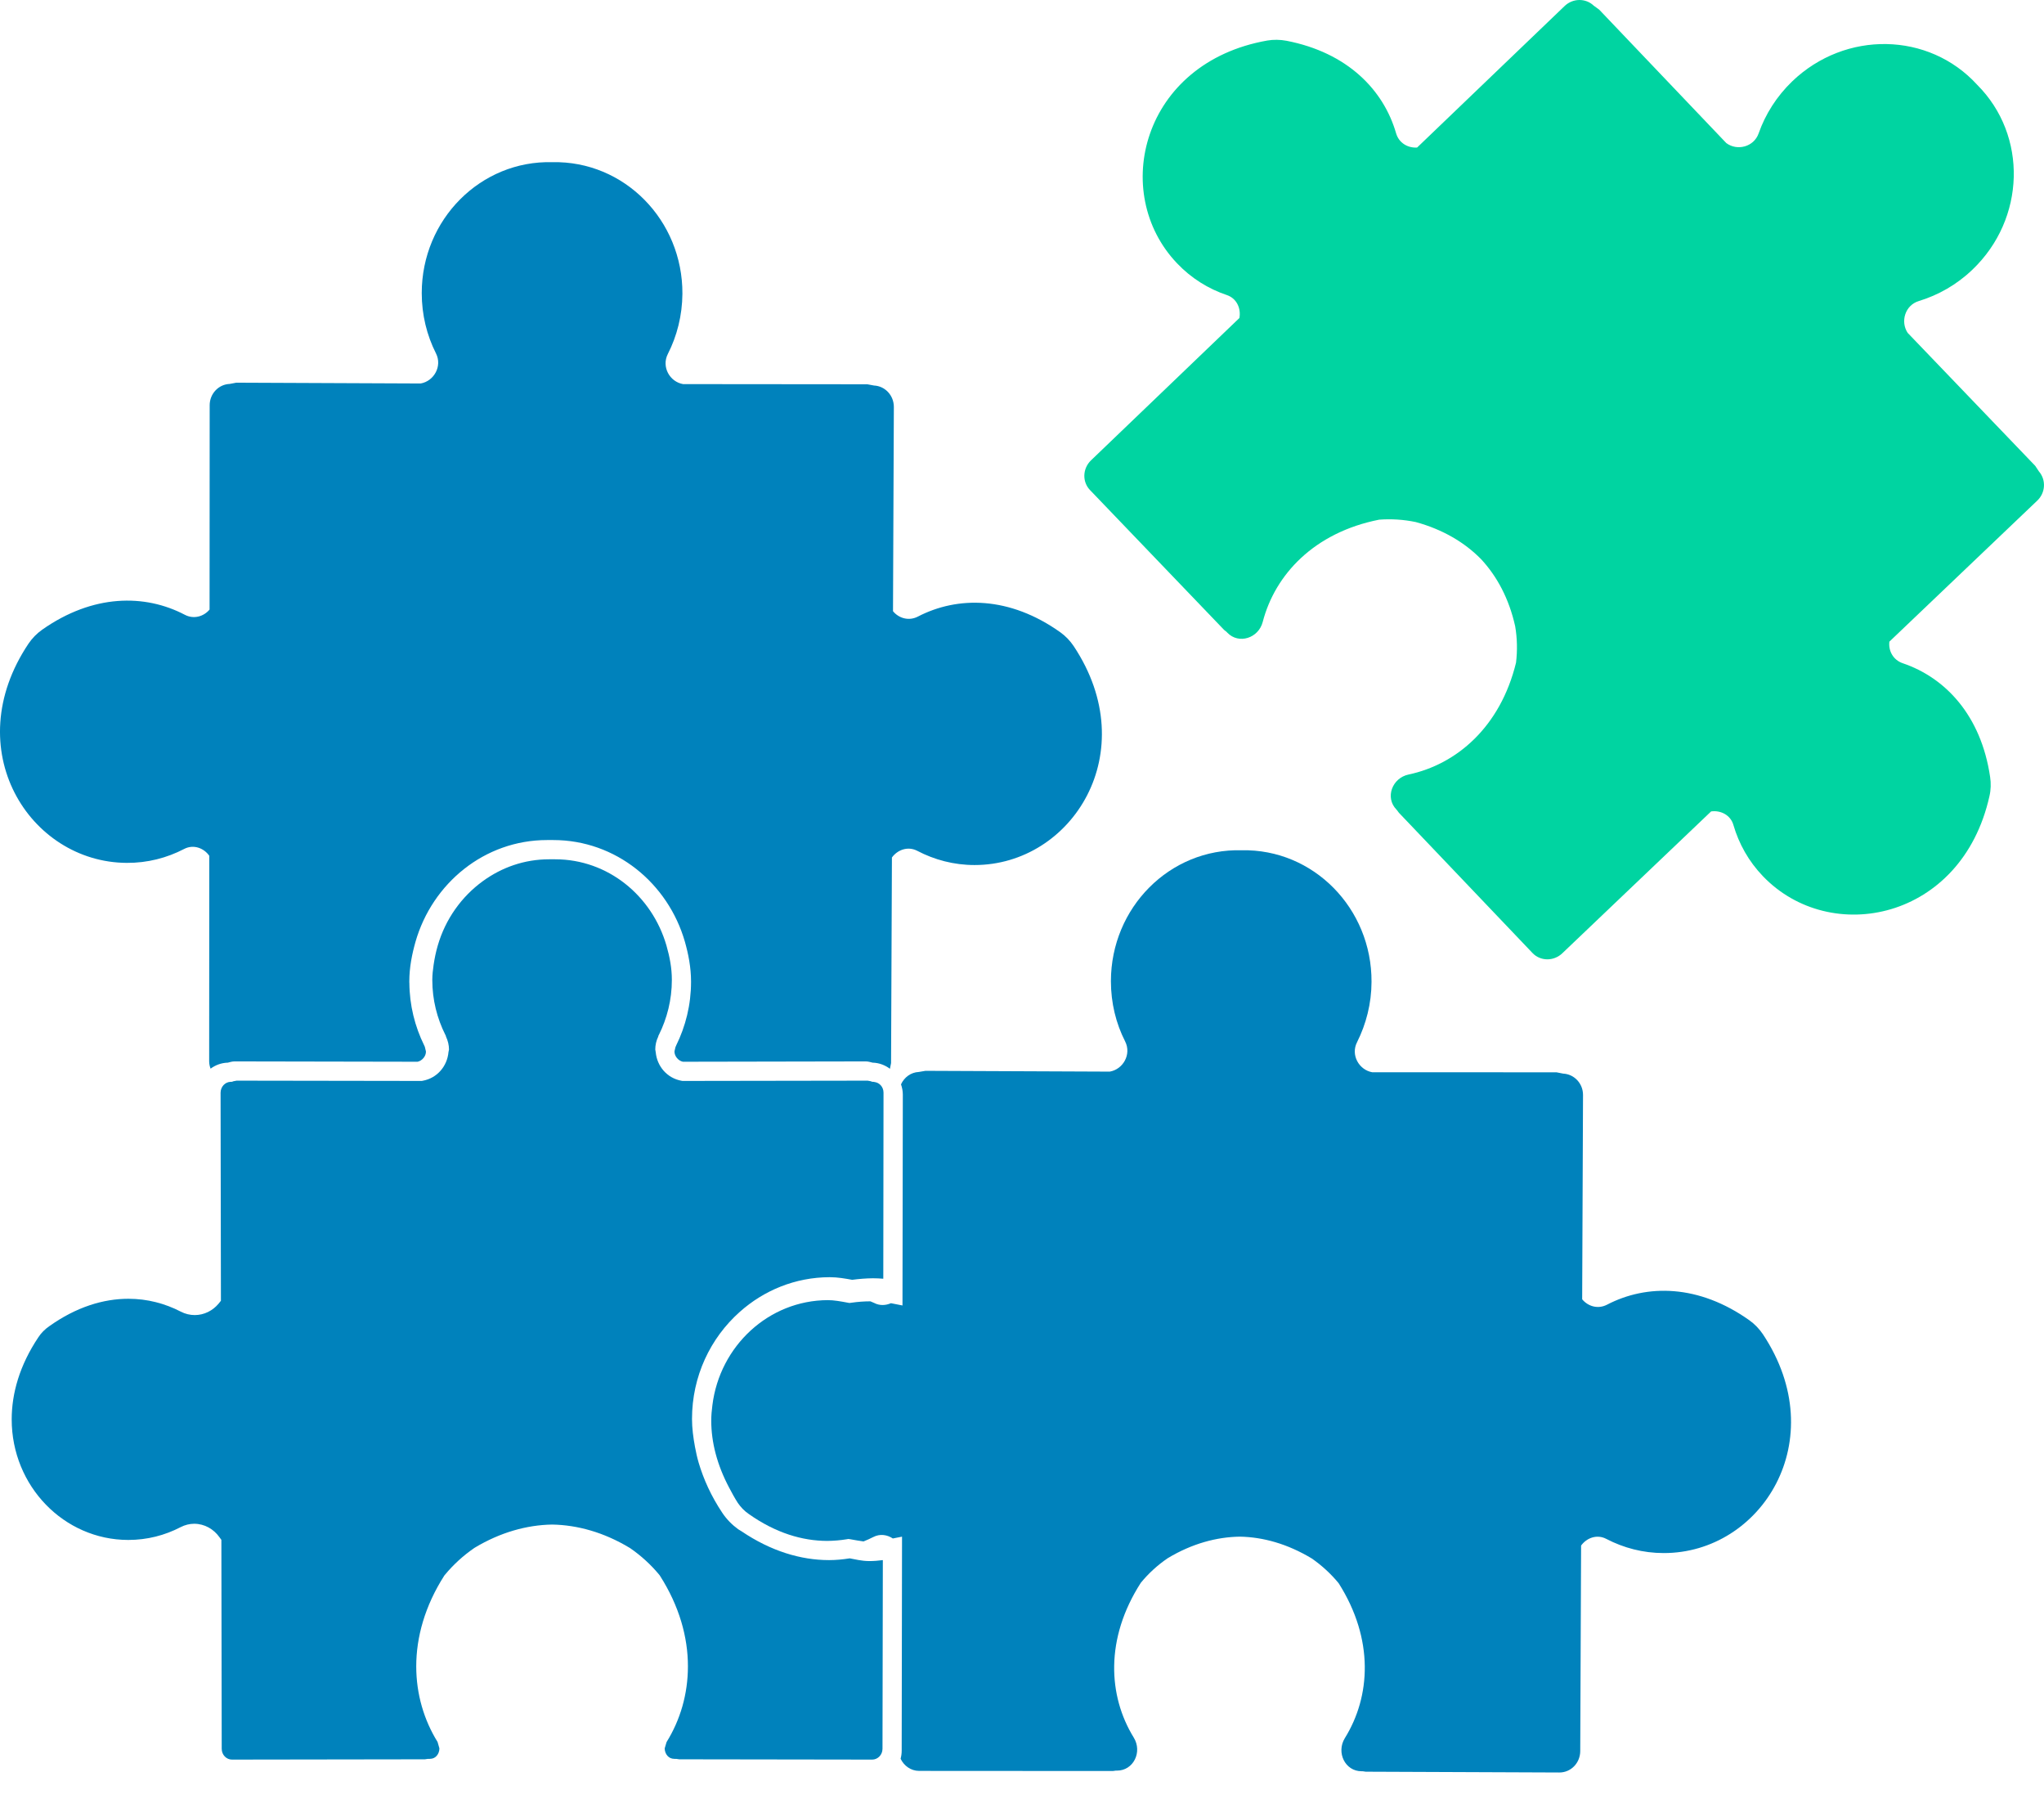 <?xml version="1.0" encoding="UTF-8"?>
<svg width="36px" height="32px" viewBox="0 0 36 32" version="1.1" xmlns="http://www.w3.org/2000/svg" xmlns:xlink="http://www.w3.org/1999/xlink">
    <title>1B6DEC30-E5F0-465C-AAD6-2EA96649BBA4</title>
    <g id="UI" stroke="none" stroke-width="1" fill="none" fill-rule="evenodd">
        <g id="HomePage_PricingTable" transform="translate(-292, -1809)">
            <g id="Group-11" transform="translate(0, 1209)">
                <g id="Group-10" transform="translate(256, 358)">
                    <g id="Group-53" transform="translate(36, 36)">
                        <g id="Group-33-Copy-3" transform="translate(0, 204)">
                            <g id="Group-4" transform="translate(0, 2)">
                                <path d="M35.911,8.302 L35.845,8.203 L33.599,5.862 C33.467,5.664 33.553,5.374 33.796,5.301 C34.137,5.197 34.461,5.015 34.738,4.75 C35.675,3.857 35.717,2.386 34.823,1.493 C33.971,0.559 32.501,0.535 31.566,1.432 C31.29,1.698 31.092,2.013 30.974,2.349 C30.89,2.588 30.596,2.662 30.405,2.52 L28.166,0.17 L28.07,0.1 C27.929,-0.035 27.702,-0.034 27.556,0.107 L24.959,2.598 C24.797,2.609 24.639,2.519 24.589,2.348 C24.369,1.585 23.734,0.926 22.658,0.718 C22.548,0.697 22.429,0.695 22.319,0.714 C20.114,1.103 19.546,3.394 20.731,4.637 C20.982,4.901 21.284,5.087 21.608,5.196 C21.783,5.255 21.86,5.433 21.829,5.6 L19.217,8.105 C19.065,8.25 19.058,8.486 19.199,8.631 L21.56,11.093 L21.602,11.126 L21.616,11.141 C21.816,11.351 22.166,11.239 22.24,10.951 C22.456,10.12 23.144,9.377 24.292,9.151 C24.507,9.135 24.722,9.149 24.934,9.193 C25.417,9.325 25.8,9.556 26.085,9.846 C26.363,10.145 26.577,10.538 26.686,11.028 C26.722,11.239 26.727,11.456 26.701,11.67 C26.423,12.807 25.65,13.461 24.809,13.639 C24.519,13.7 24.391,14.045 24.593,14.254 L24.606,14.269 L24.638,14.312 L26.991,16.782 C27.13,16.929 27.366,16.931 27.517,16.786 L30.137,14.289 C30.305,14.265 30.48,14.352 30.53,14.529 C30.626,14.858 30.798,15.168 31.05,15.43 C32.239,16.67 34.552,16.205 35.039,14.021 C35.065,13.91 35.068,13.792 35.051,13.682 C34.892,12.597 34.262,11.933 33.511,11.679 C33.342,11.621 33.257,11.459 33.277,11.299 L35.881,8.816 C36.028,8.677 36.039,8.45 35.911,8.302" id="Fill-132" fill="#00D4A1"></path>
                                <path d="M23.98,31.191 L24,31.191 L24.053,31.199 L27.464,31.213 C27.668,31.214 27.831,31.045 27.832,30.837 L27.847,27.217 C27.946,27.08 28.128,27.013 28.292,27.1 C28.596,27.258 28.938,27.349 29.301,27.349 C31.019,27.352 32.287,25.361 31.049,23.495 C30.986,23.402 30.905,23.317 30.814,23.252 C29.921,22.616 29.006,22.609 28.302,22.976 C28.142,23.058 27.968,23.004 27.866,22.88 L27.881,19.283 C27.882,19.08 27.726,18.915 27.531,18.906 L27.414,18.883 L24.168,18.882 C23.934,18.84 23.785,18.576 23.902,18.351 C24.061,18.033 24.155,17.673 24.156,17.29 C24.162,15.995 23.131,14.946 21.868,14.973 C20.602,14.939 19.567,15.983 19.566,17.278 C19.566,17.661 19.655,18.023 19.817,18.34 C19.931,18.567 19.781,18.83 19.546,18.871 L16.3,18.857 L16.182,18.877 C16.043,18.883 15.926,18.971 15.869,19.095 C15.888,19.151 15.901,19.212 15.901,19.275 L15.895,22.989 L15.692,22.949 C15.598,22.989 15.494,22.996 15.393,22.943 L15.33,22.916 C15.22,22.916 15.108,22.924 14.992,22.941 L14.961,22.945 L14.932,22.94 C14.804,22.916 14.69,22.895 14.58,22.895 C13.539,22.898 12.677,23.701 12.547,24.745 C12.535,24.836 12.527,24.925 12.527,25.02 C12.527,25.395 12.628,25.795 12.844,26.201 C12.89,26.288 12.937,26.376 12.995,26.466 C13.046,26.54 13.111,26.609 13.185,26.659 C13.662,26.997 14.133,27.134 14.569,27.135 C14.686,27.134 14.801,27.124 14.913,27.106 L14.942,27.101 L14.972,27.105 C15.066,27.121 15.14,27.136 15.209,27.144 C15.267,27.12 15.324,27.097 15.38,27.067 C15.499,27.005 15.626,27.026 15.725,27.092 L15.887,27.06 L15.881,30.83 C15.881,30.878 15.874,30.926 15.862,30.971 C15.921,31.095 16.043,31.185 16.189,31.185 L19.6,31.187 L19.651,31.18 L19.672,31.18 C19.963,31.181 20.124,30.851 19.968,30.598 C19.517,29.866 19.459,28.857 20.093,27.872 C20.23,27.705 20.389,27.56 20.567,27.439 C20.996,27.181 21.429,27.066 21.837,27.06 C22.244,27.067 22.676,27.186 23.105,27.445 C23.28,27.567 23.44,27.713 23.577,27.88 C24.205,28.869 24.14,29.878 23.686,30.608 C23.531,30.86 23.69,31.191 23.98,31.191" id="Fill-133" fill="#0082BC"></path>
                                <path d="M11.909,18.41 L11.901,18.43 L11.897,18.437 L11.879,18.515 C11.878,18.597 11.944,18.679 12.027,18.697 L15.247,18.691 C15.293,18.691 15.331,18.704 15.372,18.714 L15.372,18.713 C15.486,18.717 15.589,18.757 15.674,18.821 L15.694,18.72 L15.709,15.1 C15.809,14.963 15.991,14.898 16.154,14.982 C16.457,15.141 16.8,15.233 17.164,15.233 C18.882,15.234 20.15,13.244 18.911,11.379 C18.848,11.285 18.767,11.2 18.676,11.135 C17.783,10.499 16.868,10.493 16.164,10.859 C16.005,10.94 15.829,10.887 15.728,10.763 L15.743,7.166 C15.743,6.963 15.588,6.798 15.394,6.789 L15.275,6.767 L12.031,6.764 C11.796,6.724 11.647,6.46 11.762,6.234 C11.924,5.916 12.016,5.555 12.019,5.173 C12.025,3.878 10.994,2.829 9.729,2.856 C8.465,2.822 7.428,3.866 7.428,5.161 C7.428,5.545 7.518,5.905 7.679,6.224 C7.793,6.449 7.642,6.713 7.409,6.753 L4.162,6.739 L4.045,6.761 C3.85,6.768 3.693,6.933 3.693,7.136 L3.691,10.734 C3.588,10.857 3.413,10.909 3.255,10.826 C2.552,10.458 1.637,10.459 0.741,11.09 C0.649,11.155 0.567,11.239 0.503,11.333 C-0.744,13.192 0.515,15.187 2.233,15.195 C2.597,15.197 2.939,15.108 3.243,14.95 C3.407,14.864 3.59,14.933 3.686,15.07 L3.684,18.69 C3.684,18.736 3.694,18.779 3.709,18.819 C3.793,18.756 3.897,18.717 4.009,18.713 L4.009,18.714 C4.048,18.704 4.087,18.691 4.134,18.691 L7.355,18.697 C7.437,18.679 7.504,18.597 7.502,18.516 L7.483,18.437 L7.48,18.428 L7.475,18.418 L7.471,18.409 C7.307,18.076 7.212,17.701 7.21,17.304 L7.209,17.304 L7.209,17.285 C7.209,17.034 7.257,16.8 7.319,16.581 C7.615,15.555 8.532,14.793 9.636,14.793 L9.696,14.793 L9.744,14.793 C10.848,14.793 11.766,15.555 12.062,16.581 C12.124,16.8 12.171,17.034 12.171,17.286 L12.171,17.291 C12.171,17.694 12.075,18.074 11.909,18.41" id="Fill-134" fill="#0082BC"></path>
                                <path d="M13.028,23.103 C13.451,22.725 14.005,22.492 14.613,22.491 L14.613,22.672 L14.613,22.491 C14.76,22.491 14.889,22.516 15.009,22.537 C15.132,22.521 15.253,22.511 15.376,22.51 C15.436,22.51 15.496,22.513 15.557,22.518 L15.561,19.242 C15.561,19.139 15.488,19.064 15.401,19.054 L15.39,19.051 L15.362,19.05 L15.335,19.04 L15.281,19.03 L12.02,19.035 L12.003,19.032 C11.748,18.986 11.572,18.776 11.549,18.53 L11.541,18.481 C11.541,18.404 11.558,18.325 11.595,18.25 L11.593,18.25 L11.6,18.23 L11.604,18.225 C11.749,17.933 11.833,17.606 11.833,17.258 L11.833,17.252 C11.833,17.047 11.795,16.849 11.738,16.651 C11.483,15.771 10.705,15.132 9.778,15.132 L9.73,15.132 L9.72,15.132 L9.67,15.132 C9.234,15.132 8.834,15.276 8.502,15.518 C8.129,15.79 7.845,16.185 7.71,16.651 C7.677,16.763 7.654,16.877 7.637,16.991 C7.625,17.078 7.614,17.163 7.614,17.251 L7.614,17.258 C7.614,17.606 7.698,17.933 7.844,18.224 L7.848,18.231 L7.852,18.24 L7.855,18.252 L7.854,18.252 C7.889,18.326 7.908,18.405 7.908,18.482 L7.899,18.526 C7.877,18.774 7.701,18.986 7.444,19.032 L7.428,19.035 L4.167,19.03 L4.142,19.035 L4.113,19.04 L4.086,19.05 L4.058,19.051 C3.967,19.055 3.886,19.134 3.885,19.242 L3.891,22.906 L3.849,22.958 C3.747,23.08 3.596,23.158 3.43,23.158 C3.347,23.158 3.261,23.138 3.183,23.097 C2.906,22.954 2.595,22.871 2.262,22.871 C1.824,22.871 1.346,23.013 0.865,23.356 C0.792,23.406 0.723,23.475 0.675,23.55 C0.345,24.043 0.206,24.538 0.206,24.995 C0.206,26.17 1.128,27.116 2.257,27.118 L2.26,27.118 C2.591,27.118 2.904,27.037 3.182,26.892 C3.258,26.853 3.34,26.833 3.42,26.833 C3.603,26.833 3.764,26.928 3.863,27.067 L3.899,27.116 L3.905,30.795 C3.905,30.905 3.99,30.986 4.085,30.986 L7.483,30.981 L7.537,30.973 L7.57,30.973 C7.625,30.972 7.66,30.953 7.69,30.921 C7.72,30.888 7.739,30.84 7.739,30.788 L7.707,30.676 C7.468,30.291 7.331,29.834 7.331,29.344 C7.331,28.831 7.483,28.282 7.823,27.749 L7.83,27.739 L7.837,27.731 C7.986,27.551 8.159,27.394 8.35,27.262 L8.355,27.259 L8.359,27.256 C8.815,26.982 9.28,26.855 9.721,26.847 L9.727,26.847 C10.168,26.855 10.633,26.982 11.088,27.256 L11.092,27.258 L11.098,27.262 C11.289,27.394 11.462,27.551 11.611,27.731 L11.618,27.74 L11.624,27.749 C11.964,28.282 12.117,28.831 12.116,29.345 C12.116,29.834 11.98,30.291 11.74,30.677 L11.707,30.788 C11.707,30.84 11.727,30.888 11.757,30.921 C11.787,30.953 11.823,30.972 11.878,30.973 L11.911,30.973 L11.923,30.975 L11.964,30.981 L15.362,30.986 C15.457,30.986 15.543,30.905 15.543,30.795 L15.549,27.473 C15.472,27.483 15.394,27.49 15.311,27.49 L15.309,27.49 C15.169,27.489 15.059,27.458 14.966,27.442 C14.846,27.461 14.726,27.473 14.602,27.473 C14.105,27.473 13.577,27.315 13.061,26.966 L13.002,26.93 C12.893,26.851 12.796,26.753 12.72,26.638 C12.526,26.347 12.392,26.051 12.305,25.757 C12.278,25.665 12.258,25.573 12.241,25.482 C12.21,25.315 12.188,25.149 12.188,24.987 C12.188,24.235 12.513,23.561 13.028,23.103" id="Fill-135" fill="#0082BC"></path>
                            </g>
                        </g>
                    </g>
                </g>
            </g>
        </g>
    </g>
</svg>